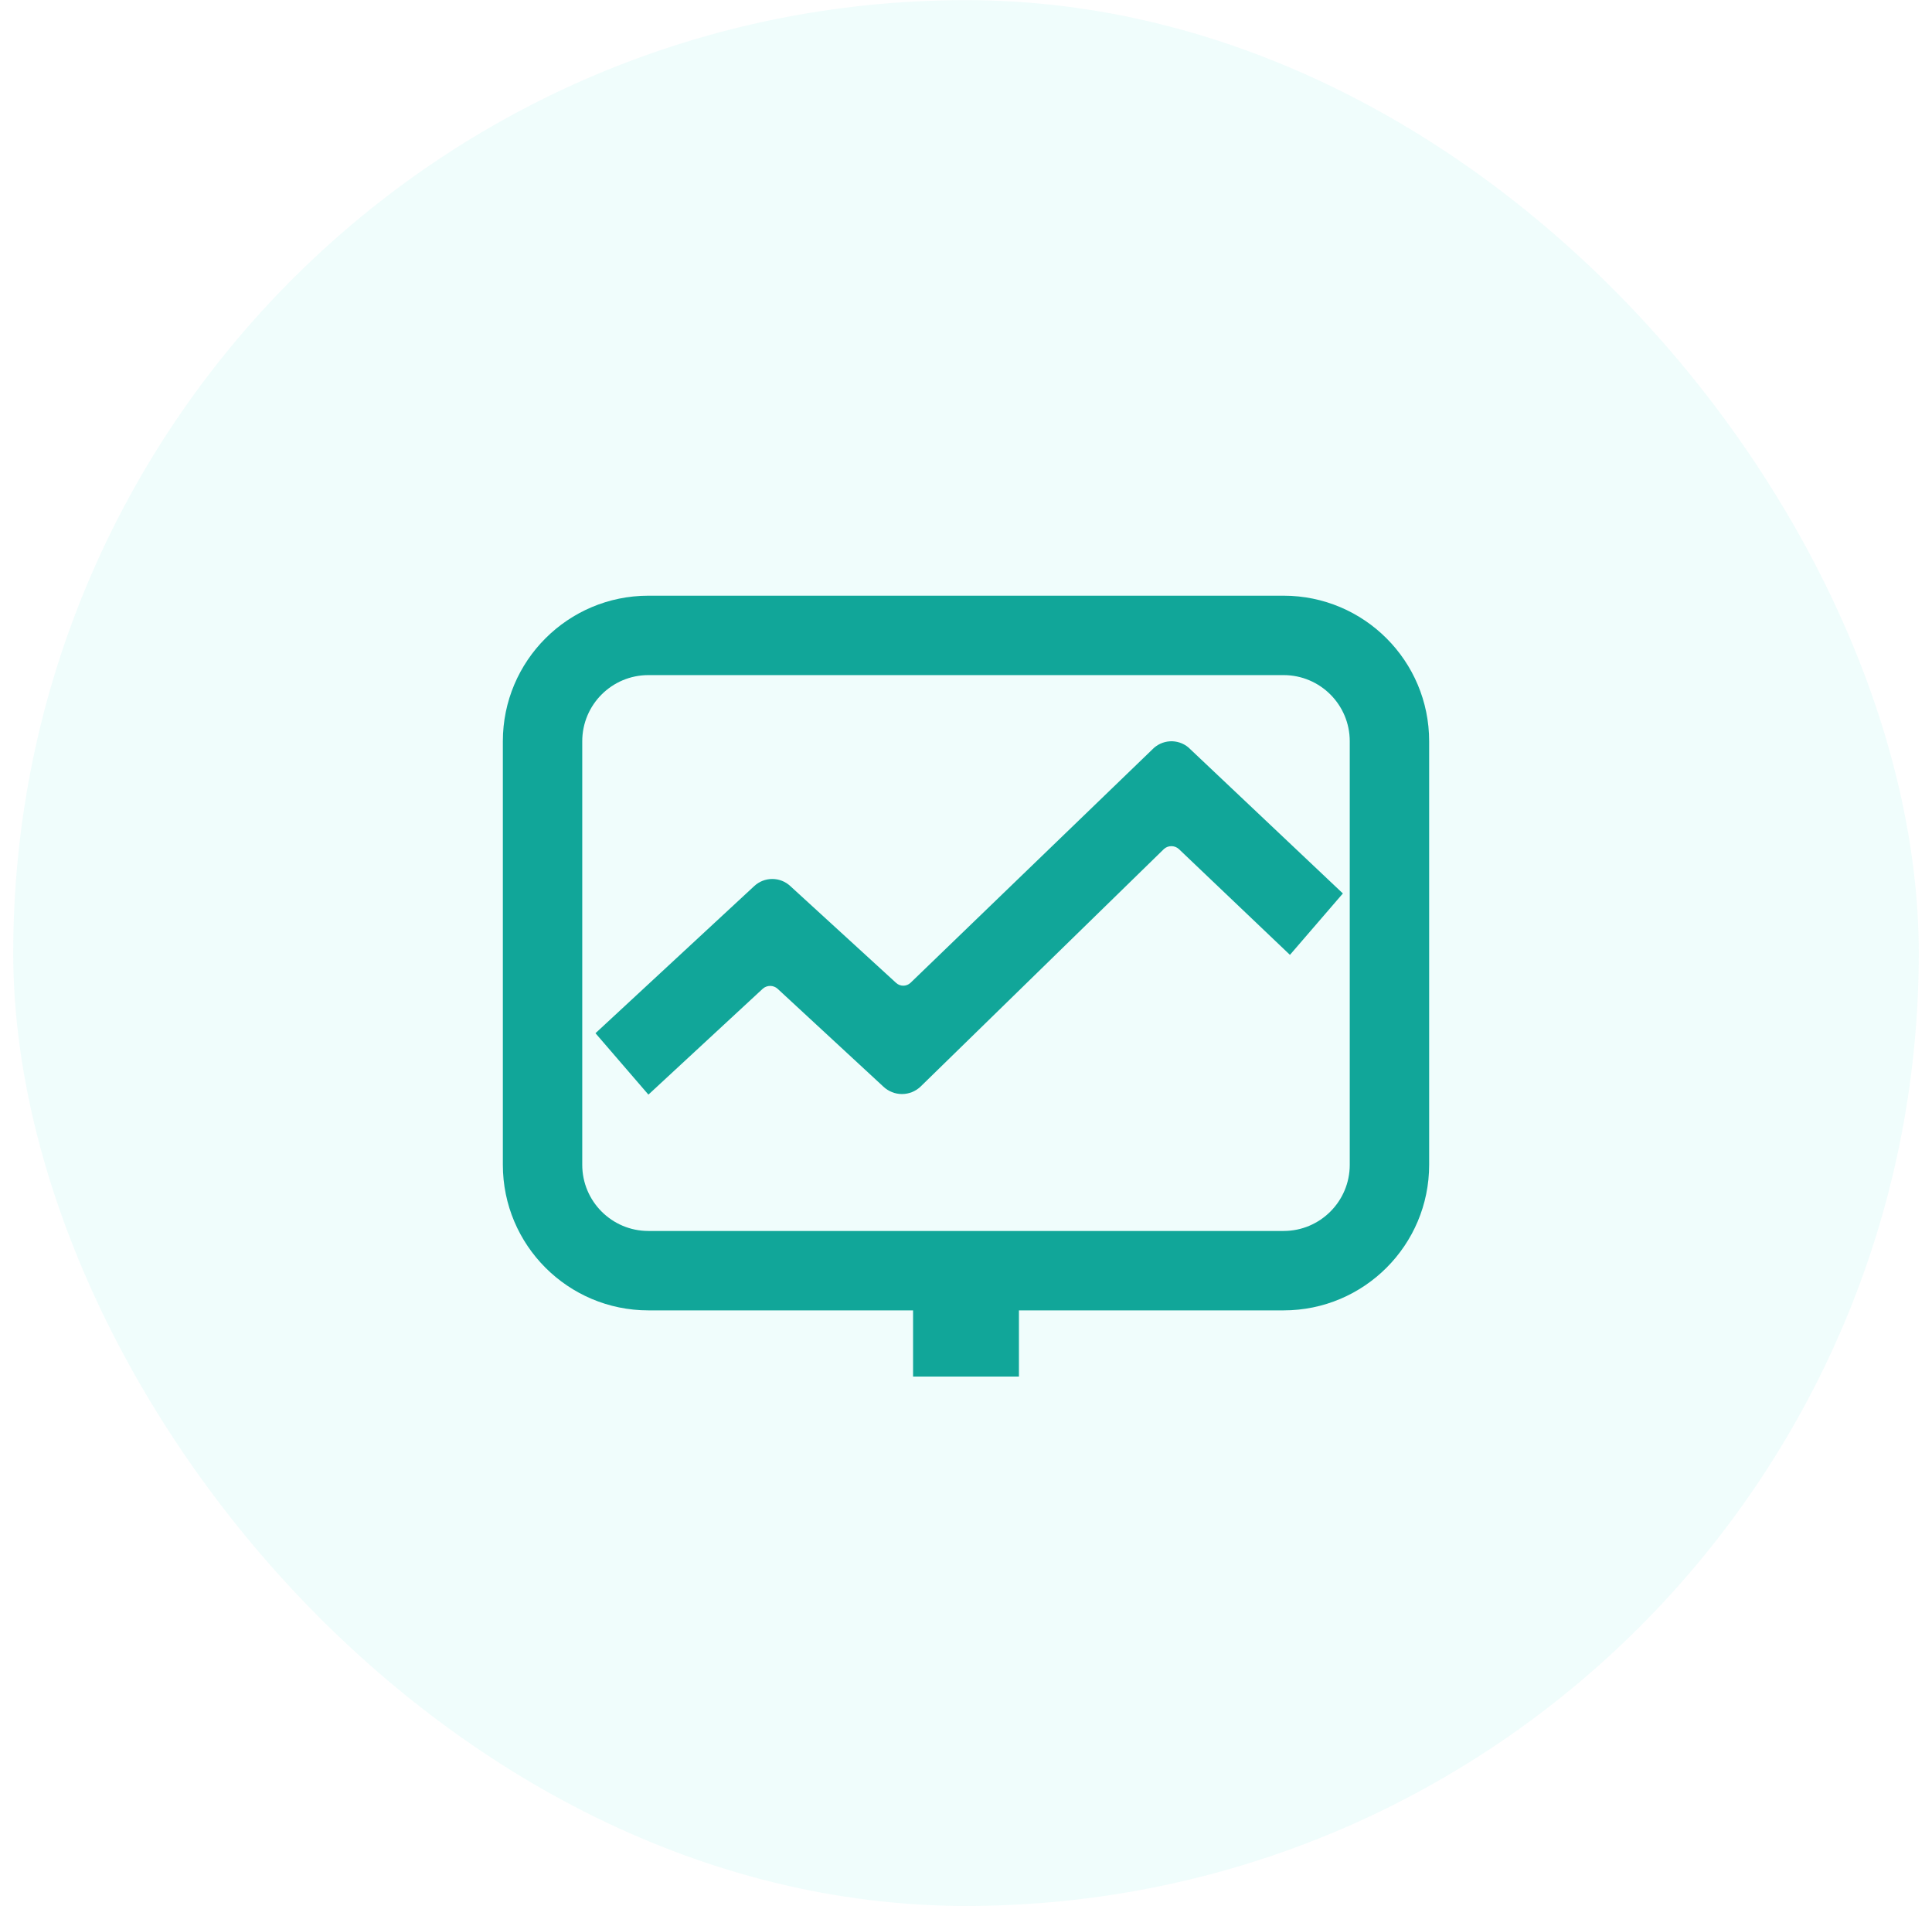 <svg width="73" height="72" viewBox="0 0 73 72" fill="none" xmlns="http://www.w3.org/2000/svg">
<rect x="0.5" y="0.005" width="72" height="72" rx="36" fill="#00E6D3" fill-opacity="0.06"/>
<path d="M43.54 28.314L34.4 37.134C34.326 37.201 34.23 37.239 34.13 37.239C34.03 37.239 33.934 37.201 33.86 37.134L29.86 33.474C29.675 33.302 29.432 33.207 29.18 33.207C28.928 33.207 28.685 33.302 28.5 33.474L22.5 39.034L24.5 41.354L28.82 37.354C28.897 37.285 28.997 37.247 29.1 37.247C29.203 37.247 29.303 37.285 29.38 37.354L33.38 41.054C33.569 41.232 33.82 41.332 34.08 41.332C34.34 41.332 34.591 41.232 34.78 41.054L43.98 32.074C44.057 32.005 44.157 31.967 44.26 31.967C44.363 31.967 44.463 32.005 44.54 32.074L48.74 36.074L50.74 33.754L44.9 28.234C44.705 28.073 44.457 27.991 44.204 28.006C43.952 28.021 43.715 28.131 43.54 28.314Z" fill="#11A699"/>
<path fill-rule="evenodd" clip-rule="evenodd" d="M19 28.005C19 24.967 21.462 22.505 24.5 22.505H48.5C51.538 22.505 54 24.967 54 28.005V44.005C54 47.042 51.538 49.505 48.5 49.505H38.5V52.005H34.5V49.505H24.5C21.462 49.505 19 47.042 19 44.005V28.005ZM24.5 25.505C23.119 25.505 22 26.624 22 28.005V44.005C22 45.385 23.119 46.505 24.5 46.505H48.5C49.881 46.505 51 45.385 51 44.005V28.005C51 26.624 49.881 25.505 48.5 25.505H24.5Z" fill="#11A699"/>
</svg>
